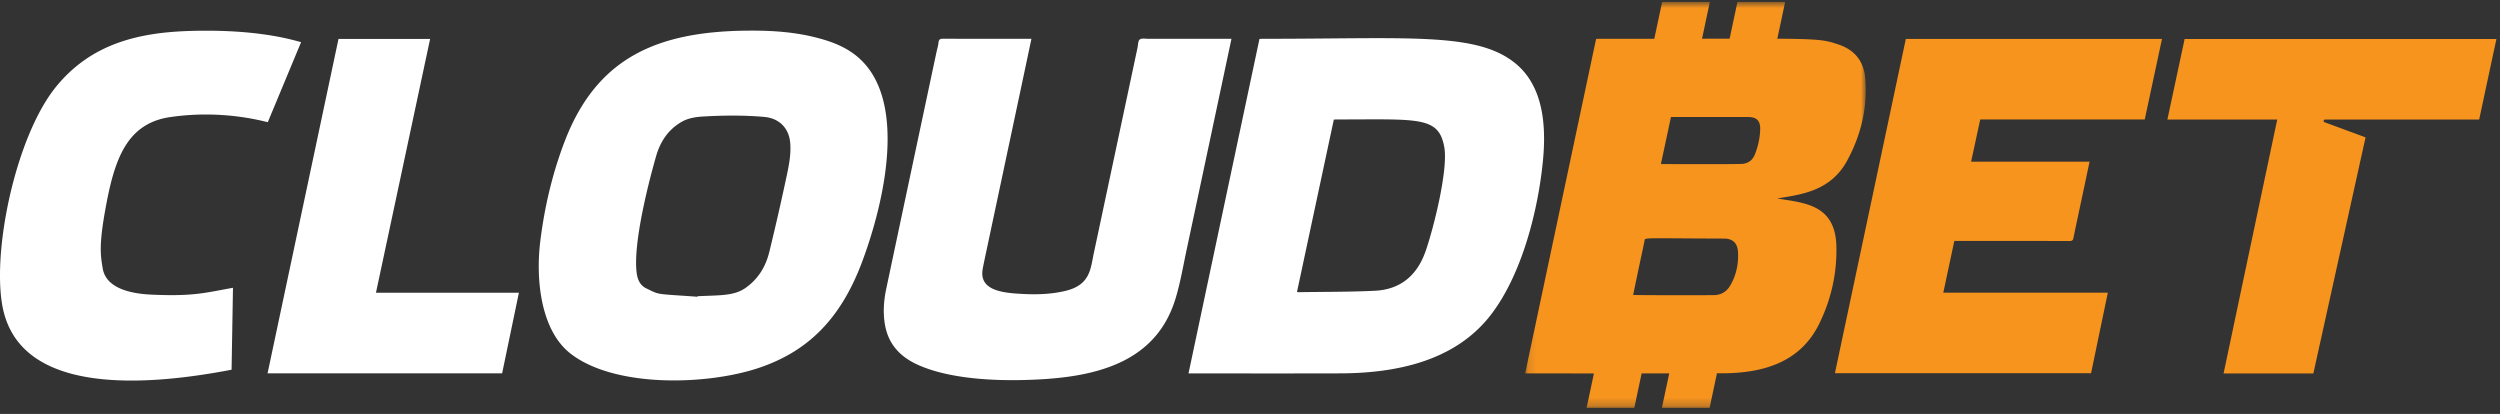 <svg xmlns="http://www.w3.org/2000/svg" xmlns:xlink="http://www.w3.org/1999/xlink" width="308" height="51" viewBox="0 0 308 51">
    <rect x="0" y="0" width="308" height="51" fill="#333333" stroke="none"/>
    <defs>
        <path id="a" d="M.116.755h41.965v50.007H.116z"/>
    </defs>
    <g fill="none" fill-rule="evenodd">
        <path fill="#FFF" d="M91.805 3.779c-10.844.148-18.272 3.332-22.217 13.59-1.531 3.986-2.502 8.114-3.024 12.347-.579 4.687.03 11.016 3.775 13.887 5.495 4.214 16.872 3.855 23.209 1.702 5.733-1.948 9.916-5.72 12.651-13.012 2.847-7.583 5.765-20.538-.912-25.582-1.493-1.13-3.229-1.718-5.016-2.153-2.506-.61-5.057-.785-7.621-.785-.282 0-.564.002-.845.006zM79.632 35.532c-.785-.379-1.087-1.092-1.195-1.916-.472-3.693 1.548-11.441 2.405-14.408.508-1.75 1.446-3.184 3.042-4.143.896-.54 1.89-.667 2.9-.721 2.452-.135 4.904-.155 7.356.059 1.88.163 3.088 1.392 3.223 3.287.095 1.322-.151 2.61-.423 3.882a317.815 317.815 0 0 1-2.163 9.472c-.441 1.8-1.366 3.333-2.927 4.428-1.394.975-3.043.897-5.908 1.019-.004.023-.005.047-.008.07-5.309-.387-4.579-.193-6.302-1.029zM23.378 3.815c-6.54.197-12.232 1.677-16.452 6.848C2.776 15.743.006 26.467 0 33.92v.034c0 1.29.084 2.483.259 3.53C2.113 48.63 17.417 47.683 28.53 45.549c.06-3.413.116-6.779.173-10.093-3.417.607-4.85 1.085-10.098.84-2.493-.117-5.547-.771-5.951-3.227-.252-1.548-.5-2.754.344-7.377 1.077-5.91 2.533-10.467 7.952-11.264 6.33-.93 11.202.444 12.043.623 1.353-3.25 2.721-6.536 4.1-9.853-3.647-1.063-7.769-1.415-11.659-1.415-.694 0-1.38.01-2.056.032zm139.832.927c-2.346.02-4.904.04-7.696.039-.113 0-.226.012-.349.02-2.914 13.736-5.825 27.45-8.741 41.203h.394c6.1 0 12.202.013 18.303-.006 6.994-.021 14.087-1.549 18.437-7.066 3.908-4.952 5.955-13.018 6.542-19.246.416-4.431-.024-9.239-3.55-11.998-3.304-2.586-8.253-2.987-16.921-2.987-1.945 0-4.077.02-6.419.041zm-3.421 31.224l4.537-21.23c.144-.007.27-.019.397-.019 10.05 0 12.534-.424 13.214 3.419.5 2.826-1.37 10.178-2.329 12.88-1.034 2.912-3.076 4.649-6.197 4.804-3.147.154-6.3.127-9.451.178-.049 0-.1-.019-.171-.032zm-19.372-31.1c-.221.168-.2.661-.275 1.013l-5.399 25.384c-.387 1.824-.418 3.83-3.441 4.564-2.017.492-4.074.484-6.125.338-2.396-.17-4.542-.726-4.103-3.067.135-.722-.285 1.285 4.793-22.622.4-1.88.796-3.762 1.206-5.697h-.475c-3.464 0-6.927.005-10.39-.006-.35-.002-.541.05-.58.45-.044.422-.175.834-.264 1.25-2.062 9.7-4.124 19.398-6.177 29.1-.307 1.451-.415 2.92-.166 4.393.402 2.388 1.83 3.953 3.975 4.94 4.358 2.002 10.952 2.11 15.75 1.794 7.55-.497 13.935-2.718 16.107-10 .589-1.974.932-4.023 1.364-6.043 1.442-6.755 2.876-13.513 4.31-20.27.395-1.855.788-3.71 1.19-5.608h-.488c-3.243 0-6.486 0-9.73.003-.194 0-.415-.027-.617-.027-.183 0-.35.022-.465.111zm-98.715-.068c-2.915 13.749-5.824 27.458-8.737 41.194h28.897l2.066-9.927h-17.61L52.99 4.798H41.702z"/>
        <path fill="#F7941E" d="M226.062 45.979h31.558c.687-3.304 1.37-6.59 2.066-9.925h-20.271l1.358-6.37c5.107 0 9.621-.002 14.197.007.294 0 .42-.066.483-.38.343-1.709.283-1.354 1.982-9.391H242.84c.379-1.75.747-3.463 1.124-5.203h20.268l2.124-9.92h-31.559c-2.911 13.731-5.82 27.445-8.735 41.182M269.146 4.802c-.706 3.306-1.41 6.593-2.124 9.927h13.533c-2.208 10.441-6.61 31.282-6.61 31.282h11.059l6.433-29.085-5.054-1.866a.17.17 0 0 1 .057-.33h5.462l.002-.003h13.53c.71-3.317 1.414-6.608 2.126-9.925h-38.414z"/>
        <g transform="translate(187.78 -.517)">
            <mask id="b" fill="#fff">
                <use xlink:href="#a"/>
            </mask>
            <path fill="#F7941E" d="M28.41 19.565c-.277.679-.788 1.071-1.527 1.14-.613.059-9.728.035-10.04.018l1.239-5.792h9.454c1.12 0 1.582.456 1.54 1.586a8.98 8.98 0 0 1-.667 3.048m-3.035 16.147c-.46.776-1.165 1.166-2.056 1.168-.038 0-9.674.025-9.896-.03.271-1.29.537-2.564.806-3.838.196-.935.405-1.866.59-2.803.092-.463-.494-.328 9.76-.3 1.102.002 1.704.52 1.764 1.677.077 1.452-.219 2.854-.968 4.126m5.802-10.746c2.787-.472 6.521-.827 8.595-4.628 1.716-3.147 2.534-6.519 2.257-10.106-.162-2.084-1.238-3.538-3.274-4.221-1.6-.538-2.138-.691-7.568-.726l.964-4.53h-5.878l-.963 4.524-3.399.006.963-4.53h-5.878l-.965 4.539c-2.067.002-4.346.005-6.86.003-.1 0-.202.013-.313.02-2.912 13.73-5.823 27.446-8.74 41.204h.46l8.014.003-.903 4.238h5.878l.902-4.24c1.134 0 2.267-.005 3.401-.006l-.904 4.246h5.878l.905-4.257.751-.001c5.142-.024 9.568-1.461 11.838-6.08 1.484-3.023 2.206-6.228 2.124-9.592-.13-5.2-4.069-5.314-7.285-5.866" mask="url(#b)"/>
        </g>
    </g>
</svg>
